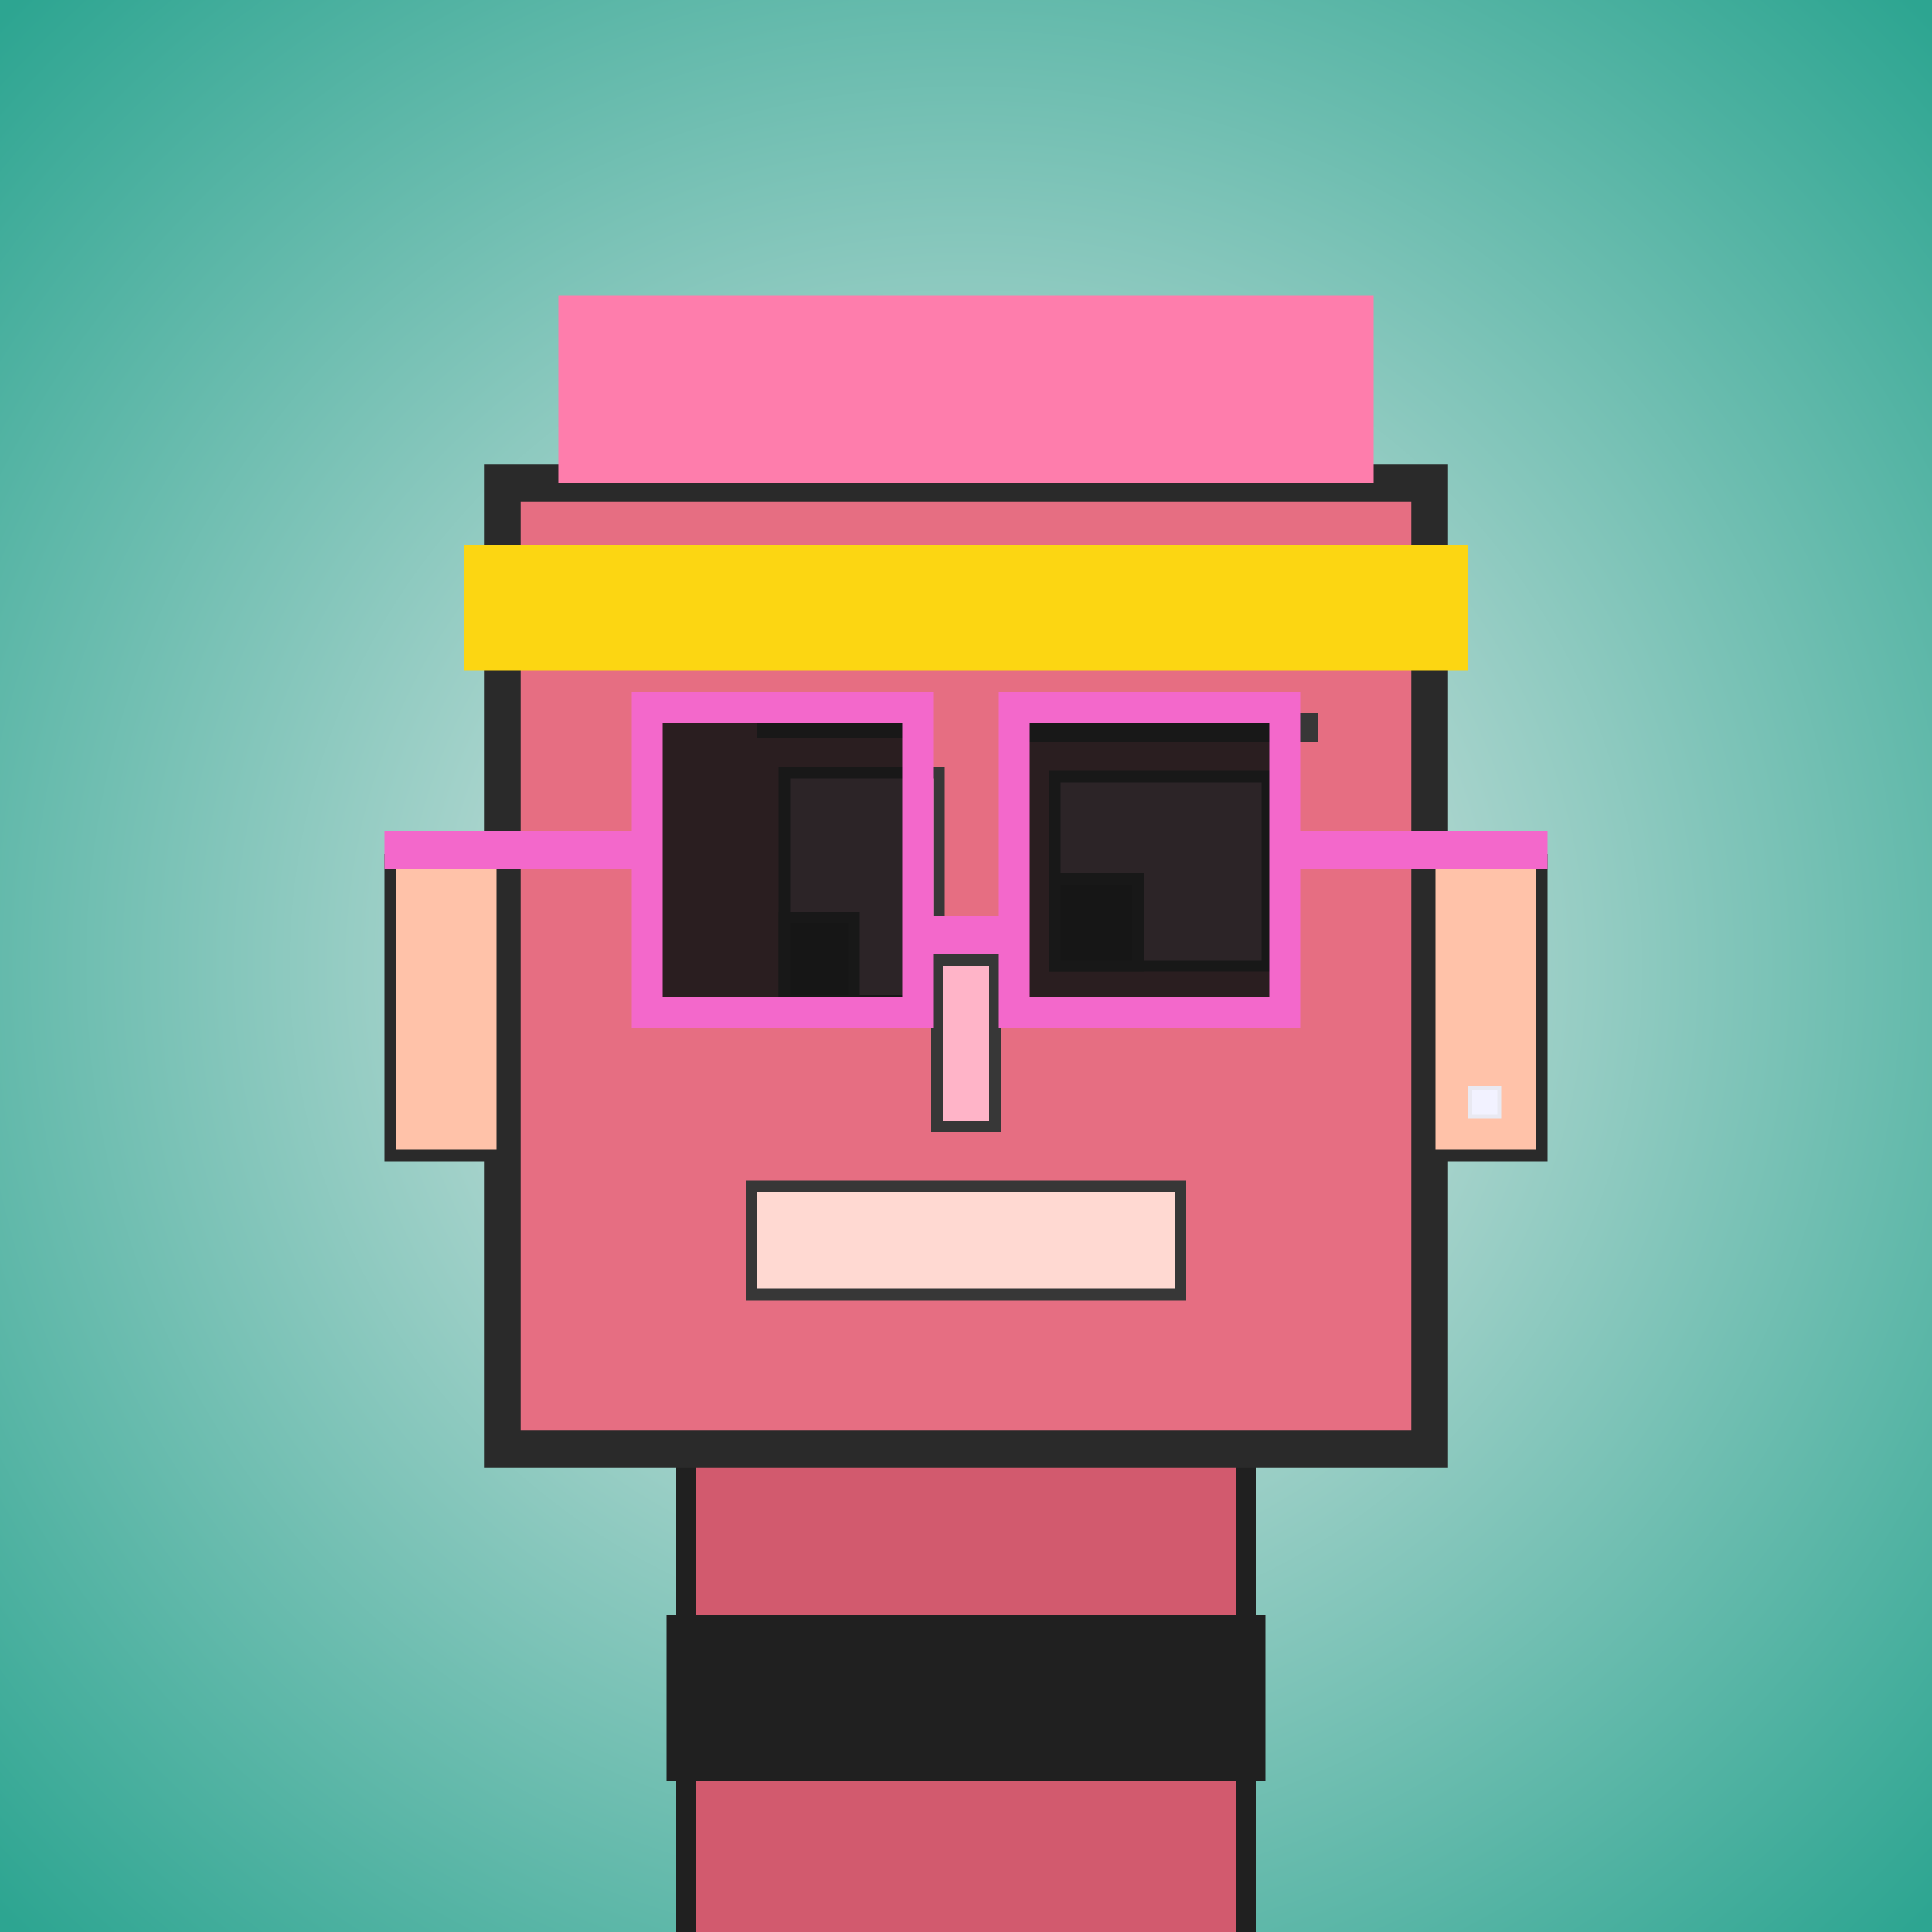 <?xml version="1.0" encoding="utf-8"?><svg viewBox="0 0 1000 1000" xmlns="http://www.w3.org/2000/svg"><defs><radialGradient gradientUnits="userSpaceOnUse" cx="500" cy="500" r="700" id="bkStyle"><stop offset="0" style="stop-color: #eeeeee"/><stop offset="1" style="stop-color: rgb(45, 165, 145)"/></radialGradient></defs><rect id="background" width="1000" height="1000"  style="fill: url(#bkStyle);" onclick="background.style.fill='rgba(0,0,0,0)'"/><rect x="355" y="750" width="290" height="260" style="fill: rgb(210, 90, 110); stroke-width: 10px; stroke: rgb(32, 32, 32);"/><rect x="260" y="250" width="480" height="500" style="fill: rgb(230, 110, 130); stroke-width: 19px; stroke: rgb(42, 42, 42);"/><rect x="406" y="400" width="80" height="118" style="fill: rgb(322, 175, 204); stroke-width: 6px; stroke: rgb(55, 55, 55);"/><rect x="546" y="402" width="110" height="98" style="fill: rgb(322, 175, 204); stroke-width: 6px; stroke: rgb(55, 55, 55);"/><rect x="406" y="475" width="36" height="43" style="fill: rgb(32,32,32); stroke-width: 6px; stroke: rgb(55,55,55);"/><rect x="546" y="455" width="43" height="45" style="fill: rgb(32,32,32); stroke-width: 6px; stroke: rgb(55,55,55);"/><rect x="485" y="497" width="30" height="86" style="fill: rgb(336, 180, 200); stroke-width: 6px; stroke: rgb(55, 55, 55);"/><rect x="202" y="445" width="58" height="153" style="fill: rgb(332, 194, 169); stroke-width: 6px; stroke: rgb(42, 42, 42);"/><rect x="740" y="445" width="58" height="153" style="fill: rgb(332, 194, 169); stroke-width: 6px; stroke: rgb(42, 42, 42);"/><rect x="392" y="367" width="90" height="15" style="fill: rgb(55, 55, 55); stroke-width: 0px; stroke: rgb(0, 0, 0);"/><rect x="522" y="369" width="160" height="15" style="fill: rgb(55, 55, 55); stroke-width: 0px; stroke: rgb(0, 0, 0);"/><rect x="389" y="614" width="222" height="56" style="fill: rgb(310, 217, 210); stroke-width: 6px; stroke: rgb(55, 55, 55);"/><rect x="475" y="474" width="50" height="20" style="fill: rgb(243,104,203);"/><rect x="335" y="366" width="140" height="158" style="fill: rgb(22,22,22); fill-opacity: 0.9; stroke-width: 16px; stroke: rgb(243,104,203);"/><rect x="525" y="366" width="140" height="158" style="fill: rgb(22,22,22); fill-opacity: 0.9; stroke-width: 16px; stroke: rgb(243,104,203);"/><rect x="199" y="430" width="143" height="20" style="fill: rgb(243,104,203);"/><rect x="658" y="430" width="143" height="20" style="fill: rgb(243,104,203);"/><rect x="289" y="153" width="422" height="97" style="fill: rgb(254, 125, 172); stroke-width: 0px; stroke: rgb(0, 0, 0);"/><rect x="240" y="282" width="520" height="65" style="fill: rgb(252, 214, 18); stroke-width: 0px; stroke: rgb(0, 0, 0);"/><rect x="761" y="563" width="15" height="15" style="fill: rgb(242,242,255); stroke-width: 2px; stroke: rgb(233,233,242);"/><rect x="345" y="836" width="310" height="86" style="fill: rgb(32,32,32);"/></svg>